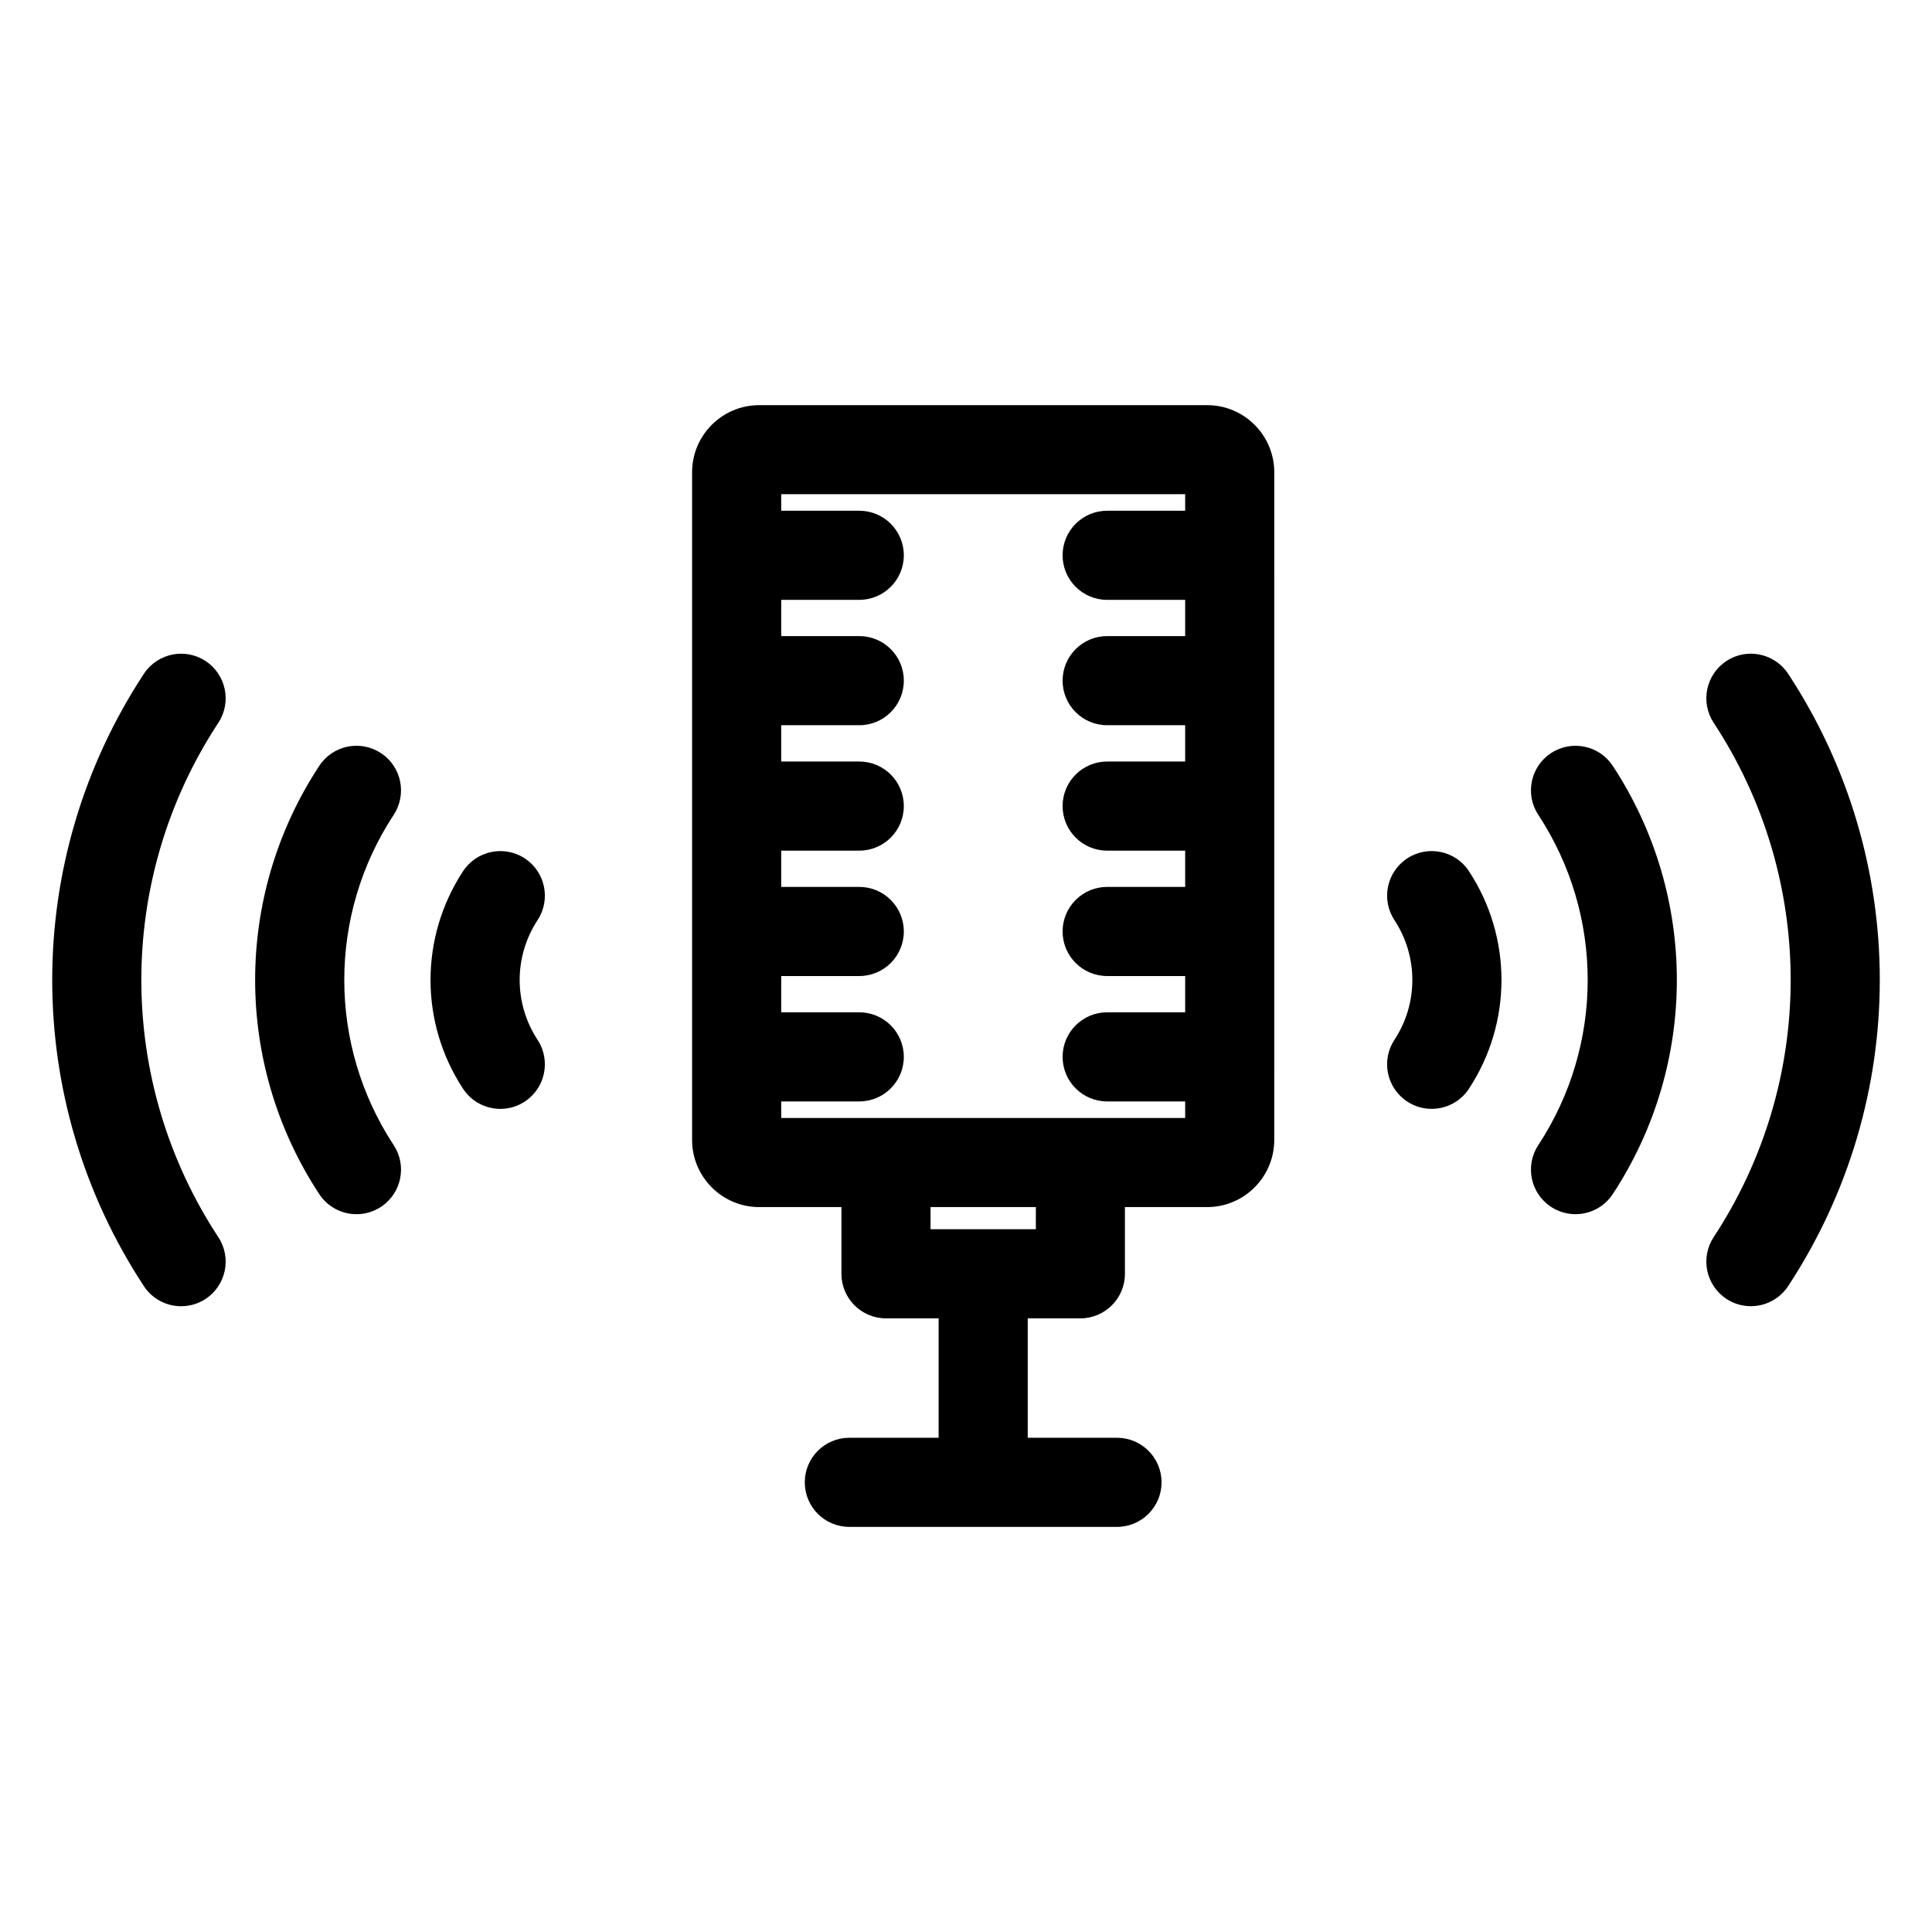 <?xml version="1.0" encoding="UTF-8"?>
<!-- Uploaded to: SVG Repo, www.svgrepo.com, Generator: SVG Repo Mixer Tools -->
<svg fill="#000000" width="800px" height="800px" version="1.1" viewBox="144 144 512 512" xmlns="http://www.w3.org/2000/svg">
 <g>
  <path d="m516.93 371.48c-5.449 3.582-6.977 10.902-3.394 16.352 6.336 9.645 6.336 22.105 0 31.738-3.582 5.449-2.062 12.77 3.394 16.352 2 1.316 4.242 1.938 6.473 1.938 3.832 0 7.613-1.875 9.879-5.328 11.5-17.516 11.5-40.148 0-57.664-3.582-5.457-10.914-6.961-16.352-3.387z"/>
  <path d="m555.05 343.57c-5.449 3.582-6.977 10.902-3.394 16.359 17.469 26.59 17.469 60.961 0 87.551-3.582 5.449-2.062 12.77 3.394 16.352 2 1.316 4.242 1.938 6.473 1.938 3.84 0 7.613-1.875 9.879-5.328 22.641-34.465 22.641-79.012 0-113.48-3.586-5.449-10.898-6.961-16.352-3.387z"/>
  <path d="m617.88 322.56c-3.59-5.449-10.926-6.965-16.352-3.387-5.449 3.582-6.977 10.902-3.394 16.352 27.215 41.414 27.215 94.93 0 136.34-3.582 5.449-2.062 12.77 3.394 16.352 2 1.316 4.242 1.938 6.473 1.938 3.832 0 7.613-1.875 9.879-5.328 32.379-49.285 32.379-112.98 0-162.27z"/>
  <path d="m283.07 371.48c-5.449-3.574-12.77-2.055-16.352 3.394-11.5 17.523-11.5 40.156 0 57.664 2.266 3.449 6.039 5.328 9.879 5.328 2.219 0 4.473-0.621 6.473-1.938 5.449-3.582 6.965-10.902 3.394-16.352-6.328-9.645-6.328-22.098 0-31.738 3.574-5.461 2.055-12.777-3.394-16.359z"/>
  <path d="m244.95 343.58c-5.449-3.59-12.777-2.07-16.352 3.387-22.648 34.473-22.648 79.02 0 113.48 2.266 3.457 6.039 5.328 9.879 5.328 2.227 0 4.473-0.629 6.473-1.938 5.449-3.582 6.965-10.91 3.387-16.352-17.469-26.59-17.469-60.961 0-87.551 3.574-5.465 2.062-12.785-3.387-16.359z"/>
  <path d="m198.48 319.18c-5.449-3.582-12.77-2.062-16.352 3.387-32.387 49.285-32.387 112.99 0 162.27 2.266 3.449 6.039 5.328 9.879 5.328 2.227 0 4.473-0.629 6.473-1.938 5.449-3.582 6.965-10.902 3.387-16.352-27.215-41.414-27.215-94.93 0-136.34 3.578-5.453 2.059-12.773-3.387-16.355z"/>
  <path d="m463.91 251.37h-118.71c-9.809 0-17.789 7.973-17.789 17.781v176.95c0 9.809 7.981 17.789 17.789 17.789h21.789v17.68c0 6.519 5.281 11.809 11.809 11.809h13.949v31.645h-23.664c-6.527 0-11.809 5.289-11.809 11.809s5.281 11.809 11.809 11.809h70.934c6.519 0 11.809-5.289 11.809-11.809s-5.289-11.809-11.809-11.809h-23.656v-31.645h13.949c6.519 0 11.809-5.289 11.809-11.809v-17.68h21.789c9.801 0 17.781-7.981 17.781-17.789l0.008-176.95c0-9.809-7.984-17.781-17.785-17.781zm-45.398 218.39h-27.906v-5.871h27.906zm11.809-29.488h-79.289v-4.383h20.68c6.527 0 11.809-5.289 11.809-11.809s-5.281-11.809-11.809-11.809h-20.68v-9.613h20.68c6.527 0 11.809-5.281 11.809-11.809s-5.281-11.809-11.809-11.809h-20.68v-9.613h20.68c6.527 0 11.809-5.281 11.809-11.809 0-6.527-5.281-11.809-11.809-11.809h-20.68v-9.621h20.68c6.527 0 11.809-5.281 11.809-11.809s-5.281-11.809-11.809-11.809h-20.68v-9.605h20.68c6.527 0 11.809-5.281 11.809-11.809s-5.281-11.809-11.809-11.809h-20.68v-4.383h107.05v4.383h-20.672c-6.519 0-11.809 5.281-11.809 11.809s5.289 11.809 11.809 11.809h20.672v9.605h-20.672c-6.519 0-11.809 5.281-11.809 11.809s5.289 11.809 11.809 11.809h20.672v9.621h-20.672c-6.519 0-11.809 5.281-11.809 11.809 0 6.527 5.289 11.809 11.809 11.809h20.672v9.613h-20.672c-6.519 0-11.809 5.281-11.809 11.809s5.289 11.809 11.809 11.809h20.672v9.613h-20.672c-6.519 0-11.809 5.289-11.809 11.809s5.289 11.809 11.809 11.809h20.672v4.383z"/>
 </g>
</svg>